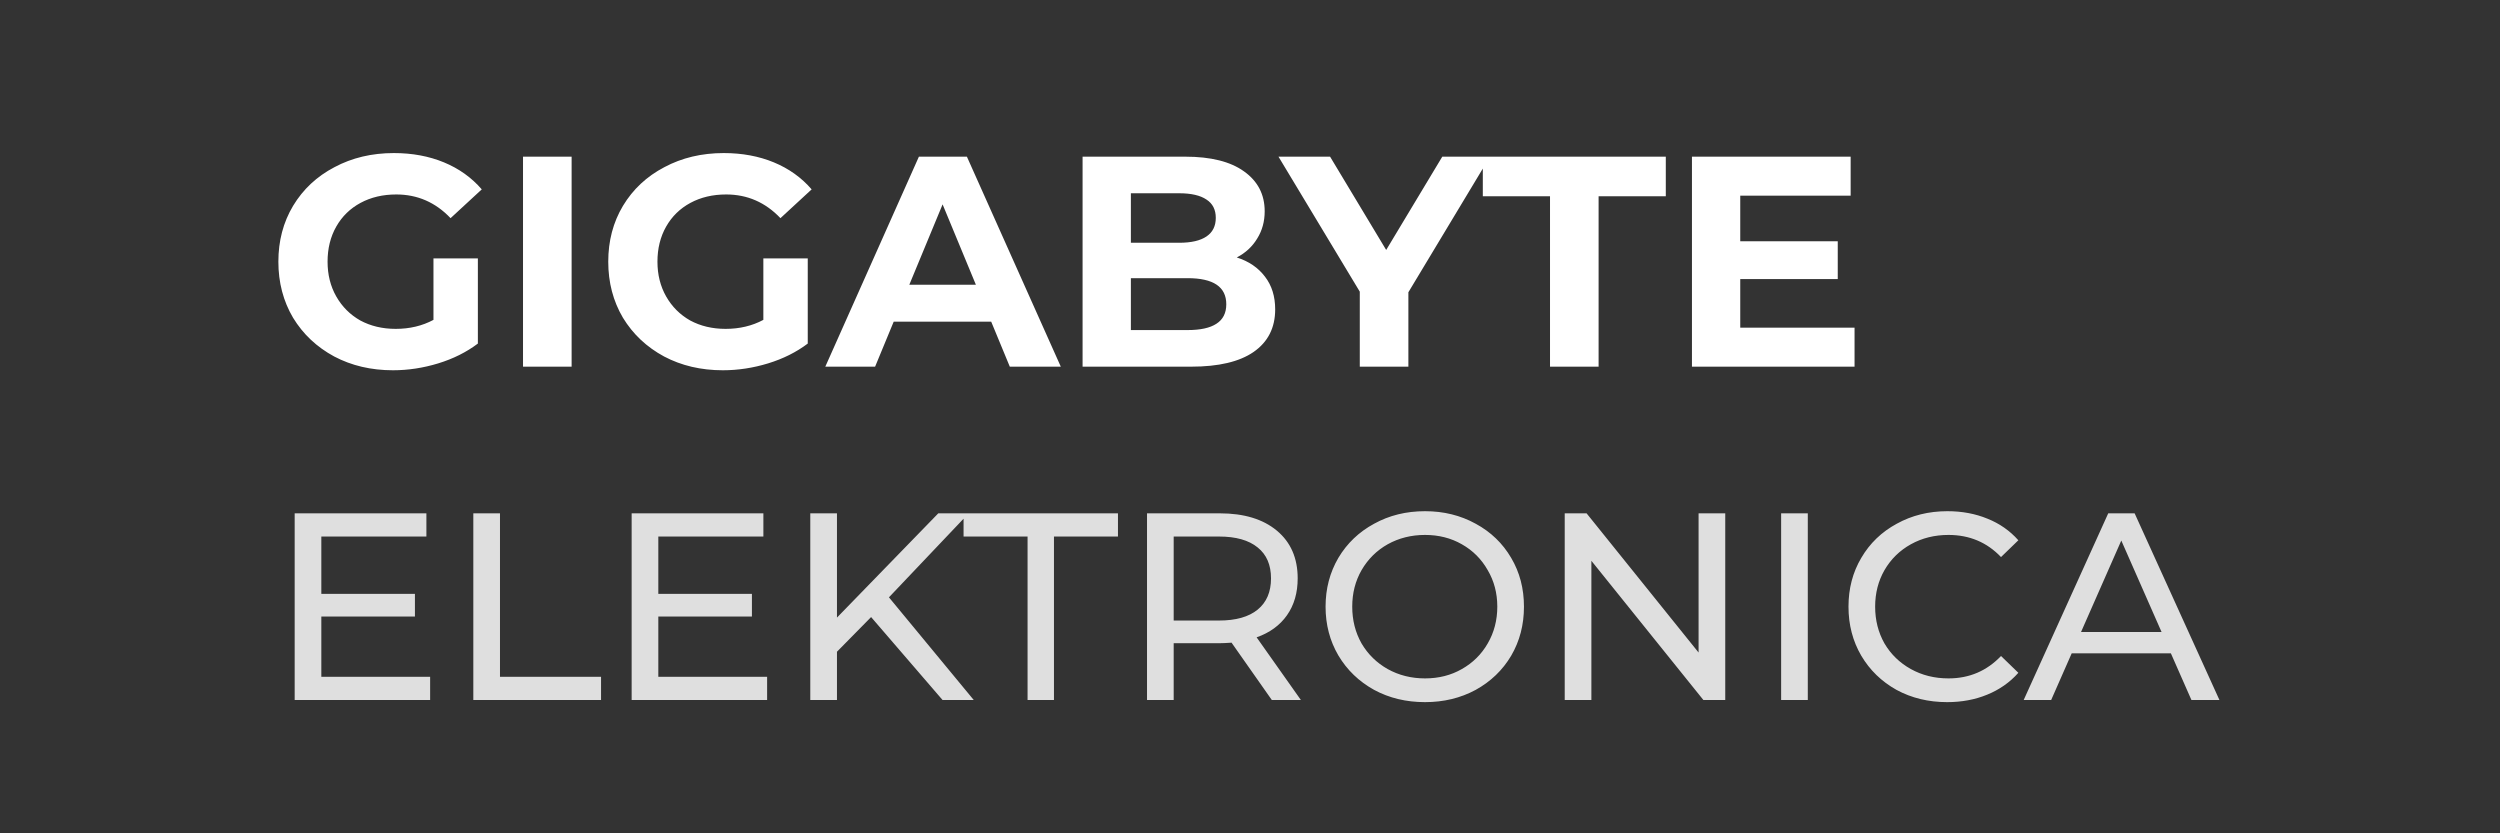<svg width="150" height="50" viewBox="0 0 150 50" fill="none" xmlns="http://www.w3.org/2000/svg">
<rect x="0" y="0" width="150" height="50" fill="#333333" stroke="none"/>
<path d="M25.808 40.608V42H17.68V30.8H25.584V32.192H19.28V35.632H24.896V36.992H19.28V40.608H25.808ZM28.399 30.8H29.999V40.608H36.063V42H28.399V30.8ZM46.027 40.608V42H37.899V30.8H45.803V32.192H39.499V35.632H45.115V36.992H39.499V40.608H46.027ZM52.266 37.024L50.218 39.104V42H48.617V30.8H50.218V37.056L56.297 30.8H58.121L53.337 35.84L58.425 42H56.553L52.266 37.024ZM61.654 32.192H57.814V30.8H67.078V32.192H63.238V42H61.654V32.192ZM76.309 42L73.893 38.56C73.594 38.581 73.359 38.592 73.189 38.592H70.421V42H68.821V30.8H73.189C74.639 30.8 75.781 31.147 76.613 31.84C77.445 32.533 77.861 33.488 77.861 34.704C77.861 35.568 77.647 36.304 77.221 36.912C76.794 37.52 76.186 37.963 75.397 38.24L78.053 42H76.309ZM73.141 37.232C74.154 37.232 74.927 37.013 75.461 36.576C75.994 36.139 76.261 35.515 76.261 34.704C76.261 33.893 75.994 33.275 75.461 32.848C74.927 32.411 74.154 32.192 73.141 32.192H70.421V37.232H73.141ZM85.502 42.128C84.371 42.128 83.352 41.883 82.446 41.392C81.539 40.891 80.824 40.203 80.302 39.328C79.79 38.453 79.534 37.477 79.534 36.4C79.534 35.323 79.79 34.347 80.302 33.472C80.824 32.597 81.539 31.915 82.446 31.424C83.352 30.923 84.371 30.672 85.502 30.672C86.622 30.672 87.635 30.923 88.542 31.424C89.448 31.915 90.158 32.597 90.67 33.472C91.182 34.336 91.438 35.312 91.438 36.4C91.438 37.488 91.182 38.469 90.67 39.344C90.158 40.208 89.448 40.891 88.542 41.392C87.635 41.883 86.622 42.128 85.502 42.128ZM85.502 40.704C86.323 40.704 87.059 40.517 87.71 40.144C88.371 39.771 88.888 39.259 89.262 38.608C89.646 37.947 89.838 37.211 89.838 36.4C89.838 35.589 89.646 34.859 89.262 34.208C88.888 33.547 88.371 33.029 87.71 32.656C87.059 32.283 86.323 32.096 85.502 32.096C84.68 32.096 83.934 32.283 83.262 32.656C82.6 33.029 82.078 33.547 81.694 34.208C81.32 34.859 81.134 35.589 81.134 36.4C81.134 37.211 81.32 37.947 81.694 38.608C82.078 39.259 82.6 39.771 83.262 40.144C83.934 40.517 84.68 40.704 85.502 40.704ZM103.515 30.8V42H102.203L95.483 33.648V42H93.883V30.8H95.195L101.915 39.152V30.8H103.515ZM106.868 30.8H108.468V42H106.868V30.8ZM116.829 42.128C115.709 42.128 114.695 41.883 113.789 41.392C112.893 40.891 112.189 40.208 111.677 39.344C111.165 38.469 110.909 37.488 110.909 36.4C110.909 35.312 111.165 34.336 111.677 33.472C112.189 32.597 112.898 31.915 113.805 31.424C114.711 30.923 115.725 30.672 116.845 30.672C117.719 30.672 118.519 30.821 119.245 31.12C119.97 31.408 120.589 31.84 121.101 32.416L120.061 33.424C119.218 32.539 118.167 32.096 116.909 32.096C116.077 32.096 115.325 32.283 114.653 32.656C113.981 33.029 113.453 33.547 113.069 34.208C112.695 34.859 112.509 35.589 112.509 36.4C112.509 37.211 112.695 37.947 113.069 38.608C113.453 39.259 113.981 39.771 114.653 40.144C115.325 40.517 116.077 40.704 116.909 40.704C118.157 40.704 119.207 40.256 120.061 39.36L121.101 40.368C120.589 40.944 119.965 41.381 119.229 41.68C118.503 41.979 117.703 42.128 116.829 42.128ZM130.253 39.2H124.302L123.07 42H121.421L126.494 30.8H128.078L133.166 42H131.486L130.253 39.2ZM129.694 37.92L127.278 32.432L124.862 37.92H129.694Z" fill="#DFDFDF"/>
<path d="M26.008 15.502H28.672V20.614C27.988 21.13 27.196 21.526 26.296 21.802C25.396 22.078 24.49 22.216 23.578 22.216C22.27 22.216 21.094 21.94 20.05 21.388C19.006 20.824 18.184 20.05 17.584 19.066C16.996 18.07 16.702 16.948 16.702 15.7C16.702 14.452 16.996 13.336 17.584 12.352C18.184 11.356 19.012 10.582 20.068 10.03C21.124 9.466 22.312 9.184 23.632 9.184C24.736 9.184 25.738 9.37 26.638 9.742C27.538 10.114 28.294 10.654 28.906 11.362L27.034 13.09C26.134 12.142 25.048 11.668 23.776 11.668C22.972 11.668 22.258 11.836 21.634 12.172C21.01 12.508 20.524 12.982 20.176 13.594C19.828 14.206 19.654 14.908 19.654 15.7C19.654 16.48 19.828 17.176 20.176 17.788C20.524 18.4 21.004 18.88 21.616 19.228C22.24 19.564 22.948 19.732 23.74 19.732C24.58 19.732 25.336 19.552 26.008 19.192V15.502ZM31.381 9.4H34.297V22H31.381V9.4ZM45.801 15.502H48.465V20.614C47.781 21.13 46.989 21.526 46.089 21.802C45.189 22.078 44.283 22.216 43.371 22.216C42.063 22.216 40.887 21.94 39.843 21.388C38.799 20.824 37.977 20.05 37.377 19.066C36.789 18.07 36.495 16.948 36.495 15.7C36.495 14.452 36.789 13.336 37.377 12.352C37.977 11.356 38.805 10.582 39.861 10.03C40.917 9.466 42.105 9.184 43.425 9.184C44.529 9.184 45.531 9.37 46.431 9.742C47.331 10.114 48.087 10.654 48.699 11.362L46.827 13.09C45.927 12.142 44.841 11.668 43.569 11.668C42.765 11.668 42.051 11.836 41.427 12.172C40.803 12.508 40.317 12.982 39.969 13.594C39.621 14.206 39.447 14.908 39.447 15.7C39.447 16.48 39.621 17.176 39.969 17.788C40.317 18.4 40.797 18.88 41.409 19.228C42.033 19.564 42.741 19.732 43.533 19.732C44.373 19.732 45.129 19.552 45.801 19.192V15.502ZM59.472 19.3H53.622L52.506 22H49.518L55.134 9.4H58.014L63.648 22H60.588L59.472 19.3ZM58.554 17.086L56.556 12.262L54.558 17.086H58.554ZM74.207 15.448C74.927 15.676 75.491 16.06 75.899 16.6C76.307 17.128 76.511 17.782 76.511 18.562C76.511 19.666 76.079 20.518 75.215 21.118C74.363 21.706 73.115 22 71.471 22H64.955V9.4H71.111C72.647 9.4 73.823 9.694 74.639 10.282C75.467 10.87 75.881 11.668 75.881 12.676C75.881 13.288 75.731 13.834 75.431 14.314C75.143 14.794 74.735 15.172 74.207 15.448ZM67.853 11.596V14.566H70.751C71.471 14.566 72.017 14.44 72.389 14.188C72.761 13.936 72.947 13.564 72.947 13.072C72.947 12.58 72.761 12.214 72.389 11.974C72.017 11.722 71.471 11.596 70.751 11.596H67.853ZM71.255 19.804C72.023 19.804 72.599 19.678 72.983 19.426C73.379 19.174 73.577 18.784 73.577 18.256C73.577 17.212 72.803 16.69 71.255 16.69H67.853V19.804H71.255ZM84.503 17.536V22H81.587V17.5L76.709 9.4H79.805L83.171 14.998L86.537 9.4H89.399L84.503 17.536ZM93.001 11.776H88.969V9.4H99.948V11.776H95.916V22H93.001V11.776ZM111.273 19.66V22H101.517V9.4H111.039V11.74H104.415V14.476H110.265V16.744H104.415V19.66H111.273Z" fill="white"/>
</svg>
